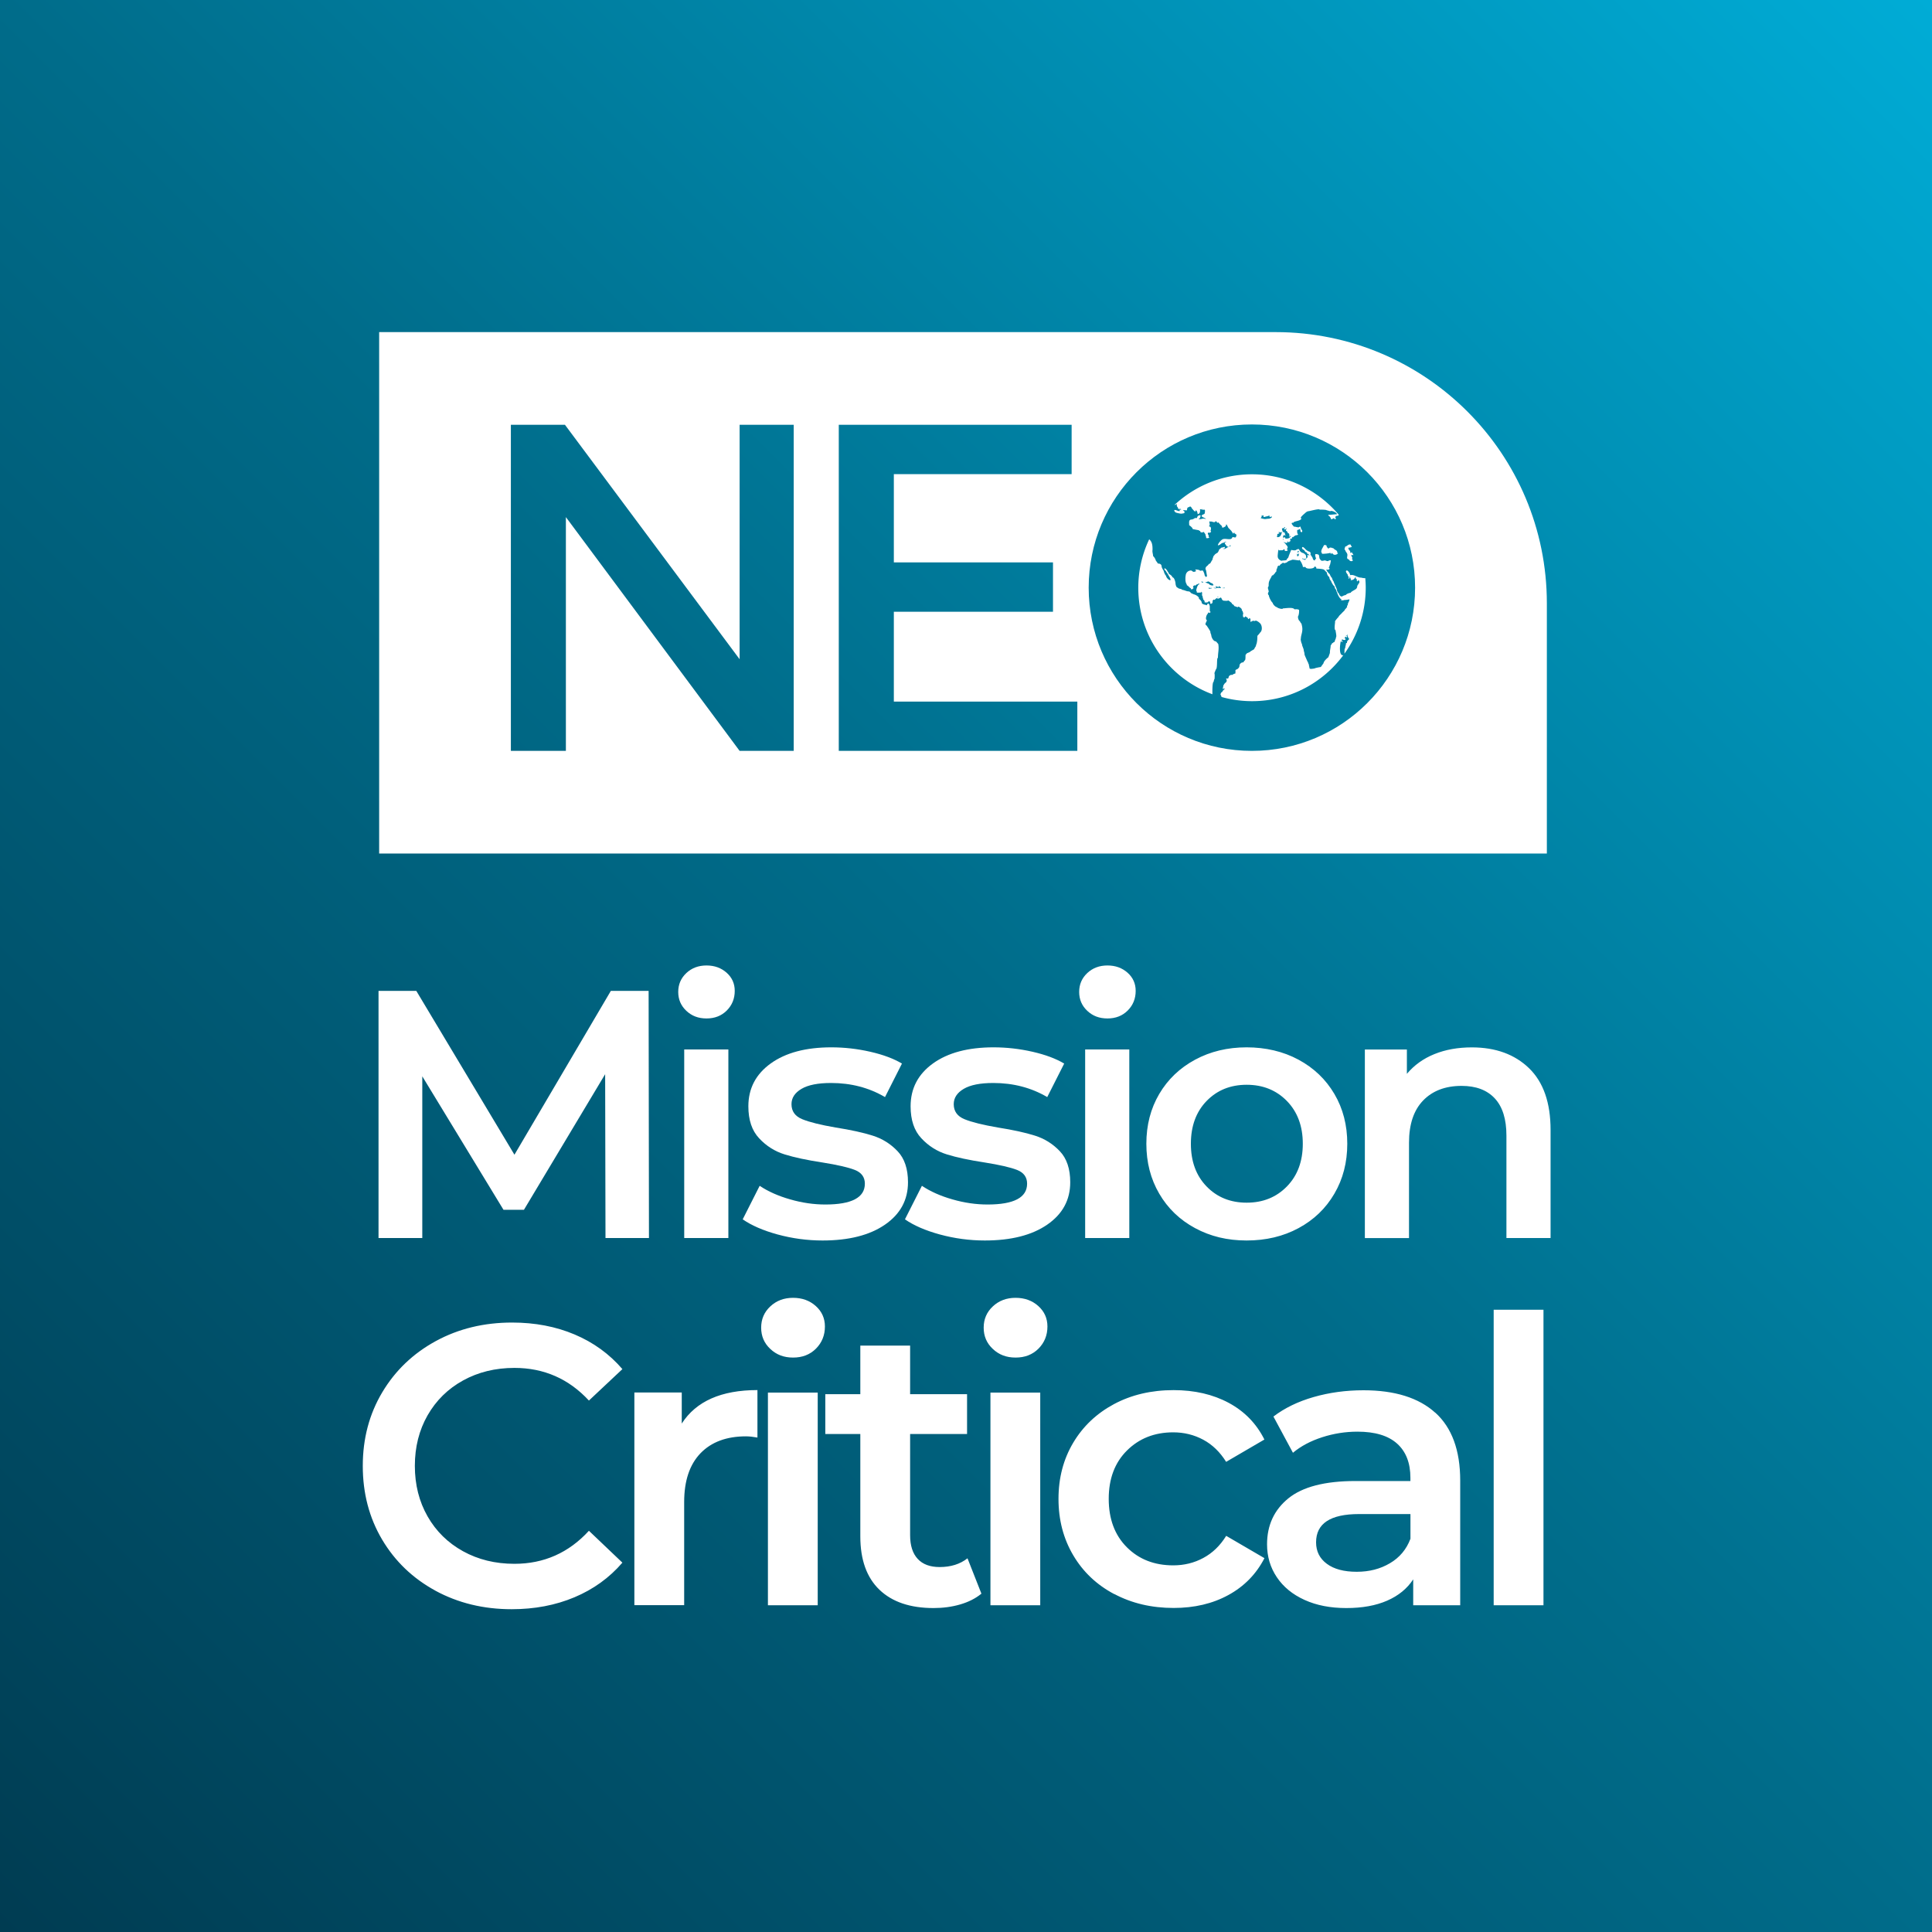 <?xml version="1.0" encoding="UTF-8"?> <svg xmlns="http://www.w3.org/2000/svg" id="a" width="400" height="400"><rect width="100%" height="100%" fill="#808080" stroke="none"/><defs><linearGradient id="b" x1="0" x2="400" y1="400" y2="0" gradientUnits="userSpaceOnUse"><stop offset="0" stop-color="#003c52"></stop><stop offset=".5" stop-color="#006c8a"></stop><stop offset="1" stop-color="#00acd6"></stop></linearGradient><style>.c{fill:#fff;stroke-width:0}</style></defs><path d="M0 0h400v400H0z" style="fill:url(#b);stroke-width:0"></path><path d="m125.36 256.32-.07-33.92-16.81 28.07h-4.24l-16.81-27.63v33.48h-9.06v-51.17h7.82l20.32 33.92 19.96-33.92h7.82l.07 51.17h-8.99ZM142.1 209.28c-1.12-1.05-1.68-2.35-1.68-3.91s.56-2.86 1.68-3.91 2.51-1.57 4.17-1.57 3.04.5 4.17 1.5c1.12 1 1.68 2.25 1.68 3.76 0 1.61-.55 2.96-1.64 4.06-1.1 1.1-2.5 1.65-4.2 1.65s-3.05-.52-4.17-1.57Zm-.44 8h9.14v39.04h-9.14v-39.04ZM161.01 255.59c-3.02-.83-5.43-1.88-7.24-3.14l3.51-6.94c1.75 1.17 3.86 2.11 6.32 2.81 2.46.71 4.88 1.06 7.27 1.06 5.46 0 8.19-1.44 8.19-4.31 0-1.36-.7-2.31-2.08-2.85-1.39-.54-3.62-1.05-6.69-1.54-3.22-.49-5.84-1.05-7.86-1.68-2.02-.63-3.78-1.74-5.26-3.33-1.49-1.58-2.23-3.79-2.23-6.62 0-3.7 1.55-6.66 4.64-8.88 3.09-2.22 7.27-3.33 12.54-3.33 2.68 0 5.36.3 8.04.91 2.68.61 4.87 1.43 6.58 2.45l-3.51 6.94c-3.31-1.95-7.04-2.92-11.18-2.92-2.68 0-4.72.4-6.1 1.21s-2.08 1.86-2.08 3.18c0 1.46.74 2.5 2.23 3.11 1.49.61 3.79 1.18 6.91 1.72 3.12.49 5.68 1.05 7.67 1.68 2 .63 3.72 1.71 5.15 3.22 1.44 1.51 2.16 3.66 2.16 6.43 0 3.66-1.58 6.58-4.75 8.77-3.17 2.19-7.48 3.29-12.94 3.29-3.17 0-6.26-.42-9.28-1.24Z" class="c"></path><path d="M194.6 255.59c-3.02-.83-5.43-1.88-7.24-3.14l3.51-6.94c1.75 1.17 3.86 2.11 6.32 2.81 2.46.71 4.88 1.06 7.27 1.06 5.46 0 8.19-1.44 8.19-4.31 0-1.36-.7-2.31-2.08-2.85-1.39-.54-3.62-1.05-6.69-1.54-3.22-.49-5.84-1.05-7.86-1.68-2.02-.63-3.78-1.74-5.26-3.33-1.49-1.58-2.23-3.79-2.23-6.62 0-3.7 1.55-6.66 4.64-8.88 3.09-2.22 7.27-3.33 12.54-3.33 2.68 0 5.36.3 8.04.91 2.68.61 4.87 1.43 6.58 2.45l-3.51 6.94c-3.31-1.95-7.04-2.92-11.18-2.92-2.68 0-4.72.4-6.1 1.21s-2.08 1.86-2.08 3.18c0 1.46.74 2.5 2.23 3.11 1.49.61 3.79 1.18 6.91 1.72 3.12.49 5.68 1.05 7.67 1.68 2 .63 3.72 1.71 5.15 3.22 1.44 1.51 2.16 3.66 2.16 6.43 0 3.66-1.58 6.58-4.75 8.77-3.17 2.19-7.48 3.29-12.94 3.29-3.17 0-6.26-.42-9.28-1.24ZM225.11 209.28c-1.12-1.05-1.68-2.35-1.68-3.91s.56-2.86 1.68-3.91 2.51-1.57 4.17-1.57 3.04.5 4.17 1.5c1.12 1 1.68 2.25 1.68 3.76 0 1.61-.55 2.96-1.64 4.06-1.1 1.1-2.5 1.65-4.2 1.65s-3.05-.52-4.17-1.57Zm-.44 8h9.14v39.04h-9.14v-39.04ZM247.43 254.27c-3.17-1.71-5.64-4.08-7.42-7.13-1.78-3.04-2.67-6.49-2.67-10.34s.89-7.29 2.67-10.31c1.78-3.02 4.25-5.38 7.42-7.09s6.73-2.56 10.67-2.56 7.58.85 10.75 2.56 5.64 4.07 7.42 7.09c1.78 3.02 2.67 6.46 2.67 10.31s-.89 7.3-2.67 10.34c-1.78 3.05-4.25 5.42-7.42 7.13s-6.75 2.56-10.75 2.56-7.5-.85-10.67-2.56Zm19.01-8.63c2.19-2.24 3.29-5.19 3.29-8.84s-1.1-6.6-3.29-8.85c-2.19-2.24-4.97-3.36-8.33-3.36s-6.13 1.12-8.3 3.36c-2.17 2.24-3.25 5.19-3.25 8.85s1.08 6.6 3.25 8.84 4.93 3.36 8.3 3.36 6.14-1.12 8.33-3.36ZM316.57 221.16c2.97 2.88 4.46 7.14 4.46 12.79v22.37h-9.14v-21.2c0-3.41-.8-5.98-2.41-7.71-1.61-1.73-3.9-2.59-6.87-2.59-3.36 0-6.02 1.01-7.97 3.03-1.95 2.02-2.92 4.93-2.92 8.74v19.74h-9.14v-39.04h8.7v5.04c1.51-1.8 3.41-3.17 5.7-4.09 2.29-.93 4.87-1.39 7.75-1.39 4.92 0 8.87 1.44 11.84 4.31ZM90.16 329.34c-4.7-2.56-8.38-6.09-11.05-10.59-2.67-4.51-4-9.59-4-15.25s1.35-10.75 4.04-15.25c2.69-4.51 6.39-8.04 11.09-10.6 4.7-2.56 9.96-3.83 15.79-3.83 4.73 0 9.04.82 12.94 2.47 3.9 1.65 7.2 4.04 9.89 7.17l-6.93 6.51c-4.18-4.51-9.32-6.76-15.42-6.76-3.96 0-7.5.87-10.64 2.6s-5.58 4.14-7.34 7.21c-1.76 3.08-2.64 6.57-2.64 10.47s.88 7.39 2.64 10.47c1.76 3.08 4.21 5.48 7.34 7.21s6.68 2.6 10.64 2.6c6.1 0 11.24-2.28 15.42-6.84l6.93 6.6c-2.69 3.13-6.01 5.52-9.93 7.17-3.93 1.65-8.26 2.47-12.99 2.47-5.83 0-11.09-1.28-15.79-3.83ZM156.82 287.82v9.81c-.88-.16-1.68-.25-2.39-.25-4.01 0-7.15 1.17-9.4 3.5-2.25 2.34-3.38 5.7-3.38 10.1v21.35h-10.31V288.3h9.81v6.43c2.97-4.62 8.19-6.93 15.67-6.93ZM159.49 279.29c-1.27-1.18-1.9-2.65-1.9-4.41s.63-3.23 1.9-4.41c1.26-1.18 2.83-1.77 4.7-1.77s3.43.56 4.7 1.69c1.26 1.13 1.9 2.54 1.9 4.25 0 1.81-.62 3.34-1.85 4.58-1.24 1.24-2.82 1.85-4.74 1.85s-3.44-.59-4.7-1.77Zm-.5 9.03h10.31v44.03h-10.31v-44.03ZM203.18 329.96c-1.21.99-2.68 1.73-4.41 2.23s-3.56.74-5.48.74c-4.84 0-8.57-1.26-11.21-3.79-2.64-2.53-3.96-6.21-3.96-11.05V296.9h-7.25v-8.25h7.25v-10.06h10.31v10.06h11.79v8.25h-11.79v20.94c0 2.14.52 3.78 1.57 4.91 1.04 1.13 2.56 1.69 4.54 1.69 2.31 0 4.23-.6 5.77-1.81l2.89 7.34ZM205.56 279.29c-1.27-1.18-1.9-2.65-1.9-4.41s.63-3.23 1.9-4.41c1.26-1.18 2.83-1.77 4.7-1.77s3.43.56 4.7 1.69c1.26 1.13 1.9 2.54 1.9 4.25 0 1.81-.62 3.34-1.85 4.58-1.24 1.24-2.82 1.85-4.74 1.85s-3.44-.59-4.7-1.77Zm-.5 9.03h10.31v44.03h-10.31v-44.03ZM230.69 330.04c-3.63-1.92-6.46-4.6-8.49-8.04-2.03-3.43-3.05-7.32-3.05-11.67s1.02-8.22 3.05-11.63 4.85-6.07 8.45-8c3.6-1.92 7.71-2.89 12.33-2.89 4.34 0 8.15.88 11.42 2.64 3.27 1.76 5.73 4.29 7.38 7.59l-7.92 4.62c-1.27-2.03-2.84-3.56-4.74-4.58-1.9-1.02-3.97-1.53-6.22-1.53-3.85 0-7.04 1.25-9.56 3.75-2.53 2.5-3.79 5.84-3.79 10.02s1.25 7.52 3.75 10.02 5.7 3.75 9.61 3.75c2.25 0 4.33-.51 6.22-1.53 1.9-1.02 3.48-2.54 4.74-4.58l7.92 4.62c-1.7 3.3-4.19 5.84-7.46 7.63-3.27 1.79-7.05 2.68-11.34 2.68-4.56 0-8.66-.96-12.29-2.89ZM297.17 292.48c3.43 3.11 5.15 7.79 5.15 14.06v25.81h-9.73v-5.36c-1.26 1.92-3.06 3.39-5.4 4.41-2.34 1.02-5.15 1.53-8.45 1.53s-6.18-.56-8.66-1.69-4.38-2.69-5.73-4.7c-1.35-2.01-2.02-4.27-2.02-6.8 0-3.96 1.47-7.13 4.41-9.52 2.94-2.39 7.57-3.59 13.89-3.59h11.38v-.66c0-3.08-.92-5.44-2.76-7.09-1.84-1.65-4.58-2.47-8.2-2.47-2.47 0-4.91.38-7.3 1.15-2.39.77-4.41 1.84-6.06 3.22l-4.04-7.5c2.31-1.76 5.08-3.11 8.33-4.04 3.24-.93 6.68-1.4 10.31-1.4 6.48 0 11.45 1.55 14.88 4.66Zm-9.4 31.17c2.01-1.18 3.42-2.87 4.25-5.07v-5.11h-10.64c-5.94 0-8.9 1.95-8.9 5.85 0 1.87.74 3.35 2.23 4.45 1.48 1.1 3.55 1.65 6.18 1.65s4.88-.59 6.88-1.77ZM309.25 271.17h10.31v61.18h-10.31v-61.18ZM278.53 113.88c0 .37.41.52.44 1 .02.35-.32.81.32.96.09.37.74.5.84.11-.41 0 0-.61-.23-.61 0-.2-.13-.2-.15-.42.05-.04.33.02.46 0-.02-.22-.31-.38-.31-.58-.11 0-.36.29-.35-.02.02-.35-.06-.2-.22-.44-.04 0-.22-.41-.16-.5.18 0 .17.04.39-.04.03 0 .52-.15.31-.15-.26-.26-.08-.59-.6-.43-.28.08-.42.37-.74.39 0 .07-.34.73 0 .73Z" class="c"></path><path d="M281.75 119.59c-.77 0-1.42-.73-2.18-.5 0-.04 0-.06-.05-.04.07-.19-.57-1.31-.85-.81-.07.13.23.62.35.7 0 .1.06.33.15.42.23.21-.05.29 0 .42.29 0 .24-.06.31-.46.03.03.03.04.08.04-.04.15-.02.3.06.42.29.44-.06.02.05.34.4 0 .77-.21.96-.69.15.11-.03.27.11.35.13.15.25.22.17.4-.05.12.33.35.25-.09.42.12.34.64.04.84 0 .2-.2.22-.2.48 0 .16-.12.46-.26.51 0 .11-1.14.6-1.07.81-.2 0-.91.2-1.03.46-.14 0-.72.2-.77.31-.71 0-.58-.84-.92-.84.03-.15-.07-.21-.15-.35.22 0-.69-1.69-.69-1.95-.13-.07-.31-.55-.34-.72-.19-.13-.38-.54-.46-.77-.19-.12-.65-.69-.73-.95.27.03.69.09.69-.27-.19 0-.21-.23-.04-.23-.06-.23.13-.4.16-.59.05-.22.14-.56.14-.83-.26 0-.33.04-.53.12 0 .15-.47-.04-.54-.04-.1-.2-.83.26-1.03-.15-.33-.3-.24-.53-.35-.95-.05-.21-.35-.22-.52-.26-.5-.1-.14.6-.17.76.31 0-.19.38-.19.57-.51-.11-.34-.69-.65-.84-.09-.16-.01-.27-.23-.27 0-.2.11-.58-.12-.65 0-.09-.43-.14-.49-.27-.27 0-.91-1.04-1.11-.69-.12.22.11.28.15.46.39-.08.36.65.84.57 0 .11.01.21.04.31.36-.08.32.27.5.27-.13.18-.54-.28-.43.1.06.22.03.41-.26.62 0-.24-.02-.88-.27-.88-.17-.34-.67-.26-.88-.57-.17 0-.24-.54-.54-.57-.05.08-.26.15-.35.15-.16.32-1.07.03-1.07.08-.01 0-.51 1.22-.54 1.37-.06.34-.33.35-.41.67-.04.17-1.04.09-1.04.21-.42-.15-.8-.45-.8-.92-.04 0 .08-1.21.15-1.38.09.03.11.05.16.15.26-.1.88.06.88-.23.26 0 .34.11.23.3.24.04.65.11.65-.23-.14 0-.16-.01-.16-.16.46-.48-.34-.91-.34-1.14-.16-.06-.49-.41-.26-.27.19.11.93.34.64-.15.02 0 .04-.02.04-.04.08.06.42.41.42.08.09 0 .46-.23.16-.23.03-.17.02-.32.04-.42.48.26.21-.18.46-.34 0 .32.26-.15.42-.15.19-.29.62-.06.73-.39-.24-.08-.19-.66-.19-.88.28.05.6-.38.64-.09.01.11.03.43.08.47.42.22.31-.12.31-.34-.14 0-.32-.49-.34-.73-.12.02-.31.06-.35.15-.42 0-.7-.15-1.03-.15-.03-.05-.43-.5-.39-.5-.23-.4.24-.28.31-.3 0-.38 1.58-.31 1.65-.92-.52 0 .53-.88.53-.88.36-.3.54-.56.98-.6.19-.01 2.24-.58 2.24-.32.21 0 1.49 0 1.49.15.21 0 .66.23.81.15.25-.14 1.3.31 1.3.66-.49 0-1.17.12-1.8.12 0 .14.07.01 0 .15.22 0 .61.57.58.77.31 0 .43-.23.65-.23 0 .26.31.31.38 0-.24 0-.12-.34-.07-.34.16-.29.5.02.64-.36-4.32-5.12-10.77-8.38-17.98-8.38-6.19 0-11.82 2.41-16.03 6.34.03.08.42-.18.49-.2 0 .24-.06.25.04.54.04 0 .27.37.27.53.21-.02.51-.15.57.12-.1 0-.2-.01-.3-.04.07.59-.26.23-.54.23 0-.04-.84-.38-.5.19.09 0 .04.14.29.22.3.1.62.16.93.21.25.04.4-.05.62-.05 0-.03.52-.27.15-.27.06-.21-.04-.26-.26-.27.02-.22.55-.08.77-.08.16-.28 0-.25.15-.5.18-.31.39-.04.5-.34.17.07.33.16.38.38.14.11.84 1.16.84.42.26.09.38.56.39.81.46-.07.5-.41.5-.77.1 0-.04-.17-.04-.23.17-.06.38.16.38-.07.07 0 .08.07.08.15.24.05.39-.03.54.02.1.04.05.56 0 .74-.05.23-.5.24-.5.34-.51.38.59.58.77.81-.11 0-.5-.05-.5-.07-.25 0-.85.26-1.07.07.31 0 .41-.37.46-.72a.544.544 0 0 0-.7.35c-.14.47-.45-.02-.6.3-.06.02-.61.28-.61.19-.62.09-.46.62-.46 1.19.24.15.75.57.72.8.56.1.76.16 1.26.23.04.08.21.16.31.19 0 .33.3.27.57.27 0-.42.49.35.54.5-.07 0 .11.43.15.57-.07-.03-.1 0-.07.08.24.09.63.07.69-.19-.23 0-.15-.27-.15-.42-.24-.16-.21-.47.03-.53 0 .22.79-.14.35-.31.11-.24.18-.62 0-.83-.11-.14-.25 0-.31-.21.3-.07.08-.65.08-.92.1-.04.35.06.35 0 .3 0 .78.37.95-.08.49.23.1.44.62.27 0 .12.58.69.65.69 0 .03-.02.19.11.19 0 .12-.08-.07-.08.15.07.01.46.08.46-.08.25 0 .42-.3.42-.54.16-.1.42.84.61.84.14.22.58.53.58.73.09.09.19.07.19.35.12 0 .35-.46.35-.04.11 0 .42.23.46.42-.27 0-.01.27-.15.27 0 .26-.59.05-.73.04-.18.82-1.29.23-1.96.44-.35.11-1.03.89-1.07 1.28.43 0 .62-.37.99-.5.31 0 .37-.19.66-.27 0 .08.08.04.08.12-.55 0-.22.35-.06.61.15.25.33.34.55.35-.05.17-.34.03-.34.23-.1.03-.31.11-.34.19-.62.07-.31.03-.27-.13.02.06.25 0 .23 0-.04-.18-.09-.15-.04-.26-.33 0-.49.15-.77.15-.04.09-.28.31-.38.31-.08.24-.25.67-.46.8 0-.06-.55.34-.49.34-.12.2-.26.19-.31.5-.04.02-.19.53-.19.61-.24.16-.32.81-.73.81-.24.49-.69.43-.69 1.07.15.15.21.83.25 1.05.06.27.15.56-.21.56-.03-.04-.28-.42-.23-.42 0-.16-.2-.66-.31-.82-.15-.21-.43.04-.65-.06-.09-.19-.73-.23-.96-.23.04.14.14.19.16.34-.19.07-.3.16-.5.14-.33-.05-.29-.31-.66-.27-.59.06-.99.55-.99 1.13-.07 0-.07 1.14 0 1.14 0 .33.26.56.26.81.26 0 .55.57.81.57.03.2-.13.23.31.23 0-.02.24-.15.27-.31-.3-.07 0-.46.19-.54 0 .27.38-.09.38-.11.04-.02.42-.15.42-.15 0-.31.29.03.08.15-.21 0-.19.34-.31.34-.05.25-.15.46-.2.7-.08.29.16.32.09.6.3.05.61 0 .92 0 0-.06-.01-.11-.04-.15.44 0 .04.84.31.84 0 .32.15.57.15.77.21.14.33.32.27.57.25.03.8.1.8-.23.39 0 .41.26.38.53.78 0 .29-.76.62-.76.03-.13.08-.15.15-.07.16.08.28-.16.41-.24.04-.03.18-.11.2-.11.11.06.12.05.16.12.21 0 .42-.12.6-.24.28.04.19.63.71.66.21.01.69.07.86-.05.05-.03.21.11.23.16.17 0 .16.15.23.15.02.03.05.05.08.04.02.07.16.09.23.27 0 .17.34.2.34.31.25.13-.08.16.29.27.21.07.4.17.63.19.07-.27.3.04.42.04.06.12.09.03.15.15.35.29.12.18.26.5.17.11.23.5.27.72-.14 0-.04.53-.04.57-.16 0 .43.32.43-.08.24.04.4.31.57.31-.1.23.27.4.27.04.36.04.26.58.23.77.3 0 .34-.21.65-.2.18 0 .36.14.43-.07.43.15.61.29.89.54.49.44.57 1.57.06 1.95 0 .07-.56.69-.57.69 0 .08-.02.84-.04.84 0 .15-.12.99-.23.99 0 .44-.28.52-.38.92-.23.17-.86.46-.96.65-.18 0-.31.16-.5.16-.03.05-.41.42-.34.42-.03.27.02.91-.13 1.09-.1.12-.24.11-.18.29-.22 0 0 .15-.32.15-.22 0-.6.31-.61.57-.02.32-.1.54-.37.73 0 .11-.5.14-.5.42.05 0 0 .52 0 .58-.15 0-.51.14-.58.27-.5 0-.44.05-.76.27 0 .07-.05.31-.11.31 0 .39-.27.04-.5.23.09 0 .2.38.15.38 0 .34-.21.37-.42.61-.09.07-.19.35-.26.35 0 .23-.11.44-.11.65.05 0 0 .1.04.19.11-.03.11-.15.15-.15 0-.19.31.12.12.12-.16.23-.33.24-.42.57-.27 0-.52.69-.26.69 0 .14.05.26.13.37-.63-.18-1.25-.37-1.86-.6 2.54.94 5.29 1.46 8.16 1.46 7.73 0 14.6-3.75 18.88-9.52-1.02.22-.67-2.45-.51-2.91.16.12.27.33.38 0-.28-.05-.21-.15-.12-.38.19.11.73.31.73-.12-.44 0 .08-.73.08-.27.39 0 .14-.49.31-.65 0 .2.1.76.23.81.31.28-.23.37-.23.58-.13.07-.11.34-.11.42h-.19c-.02.39-.19.8-.19 1.11-.18 0-.12.69-.15 1.1 2.77-3.85 4.41-8.58 4.41-13.68 0-.66-.04-1.31-.09-1.96-.31.02-.74-.07-.88-.12Zm-32.96.77s.08.03.12.03c.05.19.15.1.26.04 0 .22-.51.28-.38-.08Zm1.49 1.3c.19.02.28.1.27.23-.14 0-.37.06-.27-.23Zm.31.23c.02-.18.19-.37.23-.04-.08.02-.15.03-.23.04Zm.47-.68c-.3.03-.69-.14-.82-.39-.19 0-.57-.17-.69-.34.19.01.38.09.5-.11.49.05.52.38.92.38.07.13.49.43.09.47Zm1.02 2.44s.02-.1.04-.15c.04.01.08.03.11.04-.03.11-.02.12-.15.12Zm-.15-1.92c-.06.12-.58.1-.66-.04.19 0 .34.08.54 0 0-.11-.09-.19-.16-.31.21 0 .45.16.73.15 0-.17-.07.04 0-.19.12.03.41.31.42.42-.42-.04-.43-.04-.88-.04Zm1.26.08v-.12c.05 0 .12.03.12.08-.05 0-.07.02-.12.04Zm.19-.16c.09 0 .19.03.19.12-.11 0-.27.11-.19-.12Zm1.11-8.5c.05-.19.11-.15.31-.27 0 .2-.09.26-.31.27Zm15.43 2.56c.29.09.19 0 .41-.11 0 .62-.36.15-.73.12.06-.23.19-.05.32-.01Zm-1.09-1.68c.23.08-.03.25-.08.42-.11-.12-.08-.16-.15-.35.18.08.26.05.23-.08Zm-.15.61c.07.27.12.16.12-.07.15 0 .19.7-.23.57 0-.17-.11-.5.12-.5Zm-3.1-2.99s.05 0 .03-.03h.19c0 .09-.19.17-.23.03Zm.34-2.52c.31 0 .04.23-.02.23.05.02-.01.21-.01.27.29 0 .29-.18.5-.23-.04.26-.33.31-.05.53.15.12.3.26.24.43.36 0 .42.35.34.77.2 0 .19 0 .19-.19.2.05.18.23 0 .23-.18.36-.66.34-1 .34 0-.28-.05-.29-.31-.22-.35.11-.08-.28-.08-.47.04 0 .8.03.34-.12-.02-.41-.11-.54-.49-.54 0-.28-.1-.26-.14-.57-.07-.46.35.03.49-.46Zm-.99 1.26c-.13 0-.22-.13-.17-.25.06-.13.15.16.28.09.16-.02.46-.25.3.2-.16.45-.3.78-.87.79-.21-.2-.01-.31.04-.53-.38-.1.39-.21.42-.31Zm-3.19-2.95c-.24 0-.44-.12-.72-.15 0-.11.41-.42.04-.42 0 0 .44-.19.5-.19 0 .07-.09.04.04.07.02.07 0 .27 0 .27 0 .09.58-.11.68-.12.46-.06.58-.37.58.12.26.09.2-.06.39-.15 0 .2.18.19-.06.34-.22.14-.4.19-.69.19-.09 0-.75.12-.75.04Zm16.94 24.25c0-.14.02-.12.11-.19.04.2.08.25-.11.19Zm.38-6.36c-.27 0-.15.29-.15.38-.18.11-.21.31-.42.42 0 .22-.49.59-.65.78-.16.21-.66.58-.73.85.02-.06-.91.97-.69.97 0 .19-.26 1.72.08 1.72 0 .14.29 1.42.11 1.42 0 .41-.27.66-.27.99-.13.08-.32.14-.38.26-.24 0-.34.5-.46.5 0 .53-.16.93-.16 1.53.04 0-.31.86-.31.92-.28.19-1 .87-1 1.23 0 0-.5.7-.57.8-.14 0-1.3.22-1.3.31-.25 0-.88.19-1.04-.04 0-.24-.13-.55-.15-.88-.12 0-.14-.5-.27-.5 0-.11-.73-1.57-.61-1.57 0-.15-.13-.65-.15-.65 0-.53-.38-.97-.38-1.46-.11 0-.35-1.07-.23-1.07 0-.56.19-.93.28-1.56.09-.68-.05-1.1-.16-1.58-.07 0-.29-.37-.31-.46-.3-.21-.41-.61-.41-1 .19-.23.28-1.09.22-1.38-.39-.18-.54-.11-.96-.11-.25-.5-1.91-.19-2.38-.19 0 .27-1.15-.05-1.26-.27-.28 0-.85-.6-.85-.88-.31-.21-.8-1.23-.8-1.57-.27-.13-.19-.65-.04-.65.04-.14-.09-.6-.15-.81-.05-.16.15-.34.15-.53 0-.53.01-.78.31-1.35.09-.18.21-.35.3-.57.16-.4.2-.02.42-.38.2-.1.32-.44.53-.61.09-.13.1-.18 0-.27.04 0 .27-.59.27-.72.29-.42.09-.23.38-.19.11-.12.29-.42.46-.42.08-.14.26-.23.42-.23 0 .23.63-.07.69-.07.11-.22.8-.46.96-.46 0-.26 1.35.08 1.57.04v-.11c.29.07.82 1.23.77 1.49.22 0 .43-.04.57 0 0 .25.46.31.67.32.3.02 1.17-.03 1.17-.43.22 0 .42.16.38.42.26.03 1.79.06 1.68.38.22 0 .28.39.5.39-.04.26.26.95.5.95 0 .23.14.66.35.81.11.33.46 1.02.8 1.22-.14.27.22.5.31.77-.02 0 .08.4.19.46 0 .27.57 1.38.88 1.38.02.13-.29.2.12.22.06 0 .42 0 .42-.07.33 0 .79-.05 1.11-.15 0 .49-.41.77-.35 1.26Z" class="c"></path><path d="M251.28 141.16c0-.11.1-.61.19-.61 0-.3.04-.67 0-1.03-.11-.23.15-.52.23-.88.44-.22.13-2.45.46-2.45 0-1.11.25-1.76.08-2.79.08 0-.5-.62-.5-.61-.56 0-.96-.91-.96-1.3-.05-.18-.19-.44-.19-.66.13 0-.8-1.37-.8-1.34-.49-.27.03-.66.08-1.11-.43-.14 0-1.3.19-1.3a.36.36 0 0 1 .23-.31c.1.38.54-.19.19-.19 0-.25-.02-.79 0-.92 0-.39-.34-1.15-.61-.34-.29-.15-1.01-.12-1.08-.58.05-.22-.41-.69-.57-.77.15-.39-.78-.92-1.11-.92 0-.09-.17-.05-.23-.15-.34 0-.42-.46-.81-.46-.44 0-.89-.31-1.3-.31-.14-.27-.77-.17-.92-.46-.33 0-.46-.63-.47-.87-.01-.28-.24-1.27-.64-1.27 0-.24-.55-.66-.69-.66 0-.04-.22-.53-.31-.53 0-.16-.58-.91-.67-.59-.06.21.44.49.44.74.09 0 .49.75.57.88.86 1.46-.65.46-.65-.16-.19-.1-.5-.84-.5-1.04-.11-.09-.45-.8-.42-.8 0-.47-.25-.69-.77-.69-.02-.04-.45-.65-.46-.65 0-.19-.35-.79-.54-.88 0-.39-.21-.89-.12-1.3 0-.73-.01-1.64-.69-2.19v-.01a23.454 23.454 0 0 0-2.26 10.04c0 10.1 6.4 18.73 15.35 22.05-.03-.67-.01-2.57.24-2.57Z" class="c"></path><path d="M264.11 68.76H78.5v107.95h241.76v-51.8c0-31.01-25.14-56.15-56.15-56.15Zm-99.78 86.7h-11.2l-35.97-48.4v48.4h-11.39V87.95h11.2l36.16 48.54V87.95h11.2v67.51Zm58.71 0h-49.38V87.95h48.21v10.22h-36.81v18.27h32.95v10.22h-32.95v18.6h37.99v10.22Zm36.15 0c-18.66 0-33.79-15.13-33.79-33.79s15.13-33.79 33.79-33.79 33.79 15.13 33.79 33.79-15.13 33.79-33.79 33.79Z" class="c"></path><path d="M275.39 114.42s.31.53.31.08c.21 0 .32.49.81.34 0 .1.82-.34.38-.34.02-.69-.58-.58-.77-.96-.19 0-.26-.15-.53-.15-.18-.06-.32-.02-.42.12-.41.16-.16-.2-.47-.2.02-.39-.14-.51-.57-.46-.25.57-.63.9-.57 1.54.18.04.15.08.12.27.24.02 1.72-.07 1.72-.23Z" class="c"></path></svg> 